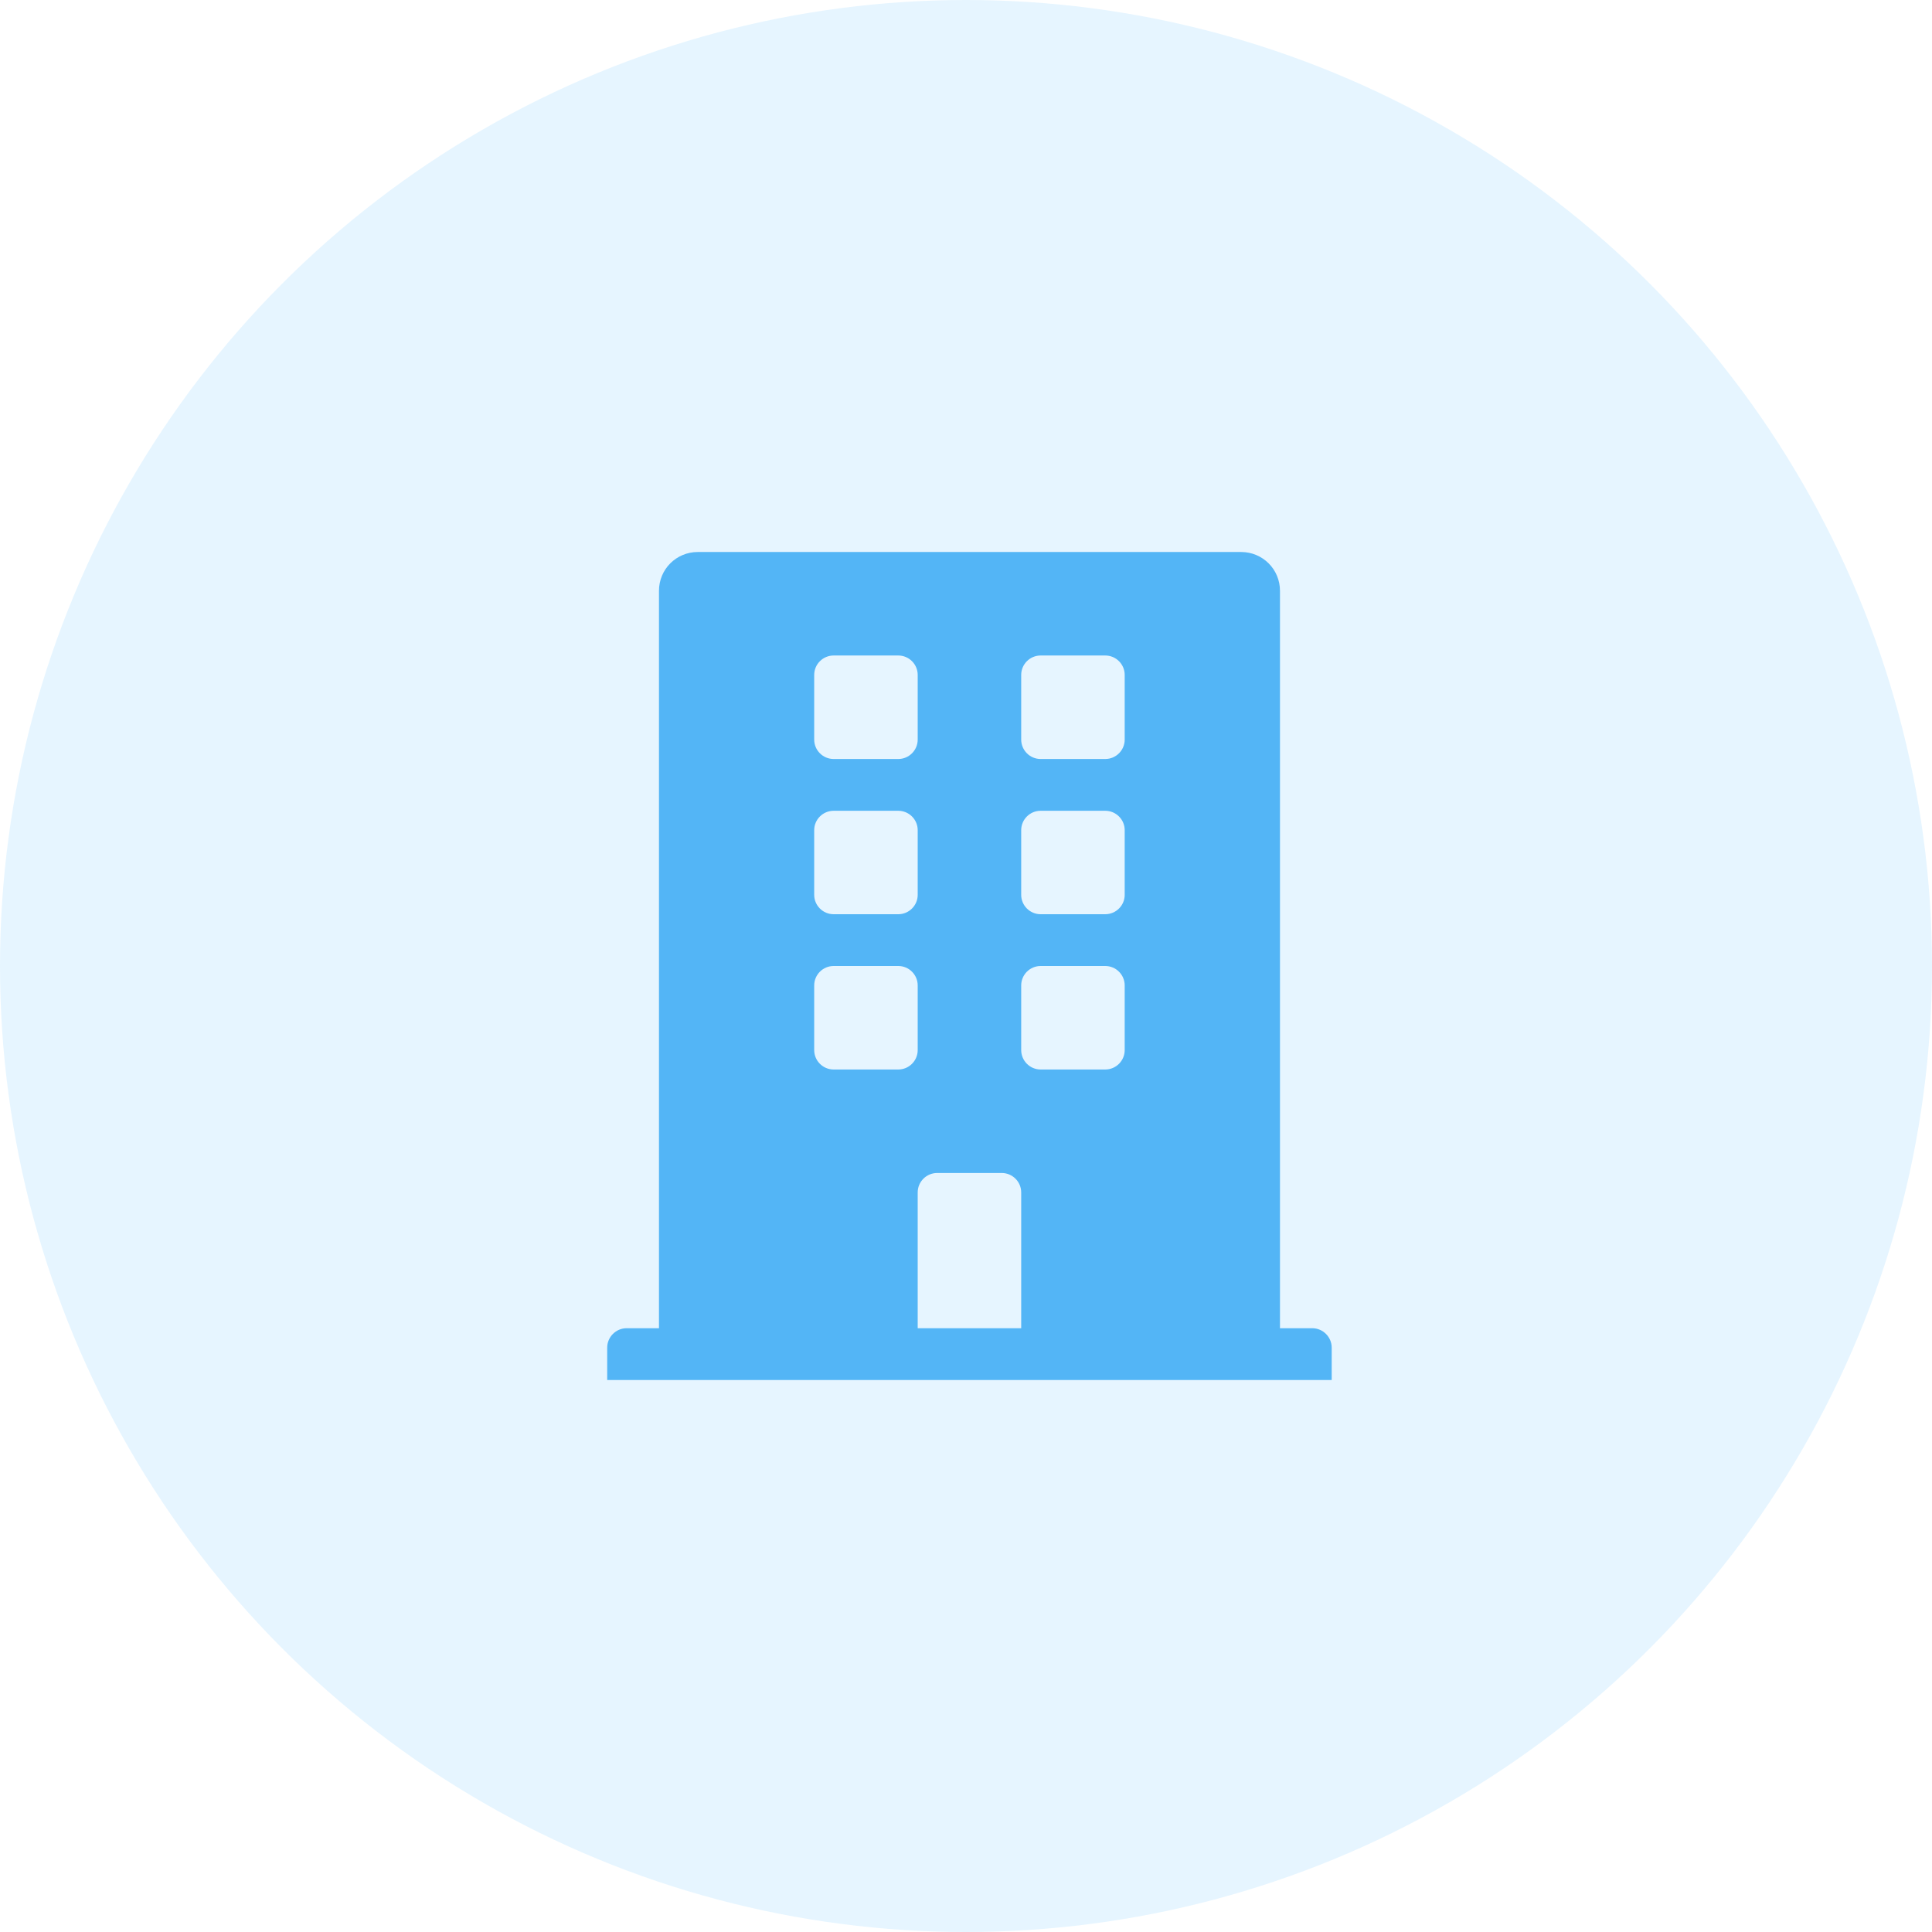 <svg width="35" height="35" viewBox="0 0 35 35" fill="none" xmlns="http://www.w3.org/2000/svg">
<circle cx="17.5" cy="17.5" r="17.5" fill="#0099FF" fill-opacity="0.1"/>
<path d="M23.773 24.062H23.188V10.703C23.188 10.313 22.874 10 22.484 10H12.641C12.251 10 11.938 10.313 11.938 10.703V24.062H11.352C11.158 24.062 11 24.221 11 24.414V25H24.125V24.414C24.125 24.221 23.967 24.062 23.773 24.062ZM14.75 12.227C14.75 12.033 14.908 11.875 15.102 11.875H16.273C16.467 11.875 16.625 12.033 16.625 12.227V13.398C16.625 13.592 16.467 13.75 16.273 13.75H15.102C14.908 13.75 14.75 13.592 14.75 13.398V12.227ZM14.75 15.039C14.75 14.846 14.908 14.688 15.102 14.688H16.273C16.467 14.688 16.625 14.846 16.625 15.039V16.211C16.625 16.404 16.467 16.562 16.273 16.562H15.102C14.908 16.562 14.75 16.404 14.75 16.211V15.039ZM16.273 19.375H15.102C14.908 19.375 14.75 19.217 14.75 19.023V17.852C14.75 17.658 14.908 17.5 15.102 17.5H16.273C16.467 17.5 16.625 17.658 16.625 17.852V19.023C16.625 19.217 16.467 19.375 16.273 19.375ZM18.5 24.062H16.625V21.602C16.625 21.408 16.783 21.25 16.977 21.25H18.148C18.342 21.25 18.5 21.408 18.5 21.602V24.062ZM20.375 19.023C20.375 19.217 20.217 19.375 20.023 19.375H18.852C18.658 19.375 18.5 19.217 18.5 19.023V17.852C18.5 17.658 18.658 17.5 18.852 17.5H20.023C20.217 17.5 20.375 17.658 20.375 17.852V19.023ZM20.375 16.211C20.375 16.404 20.217 16.562 20.023 16.562H18.852C18.658 16.562 18.5 16.404 18.5 16.211V15.039C18.5 14.846 18.658 14.688 18.852 14.688H20.023C20.217 14.688 20.375 14.846 20.375 15.039V16.211ZM20.375 13.398C20.375 13.592 20.217 13.75 20.023 13.75H18.852C18.658 13.75 18.5 13.592 18.5 13.398V12.227C18.5 12.033 18.658 11.875 18.852 11.875H20.023C20.217 11.875 20.375 12.033 20.375 12.227V13.398Z" fill="#53B5F6"/>
</svg>
